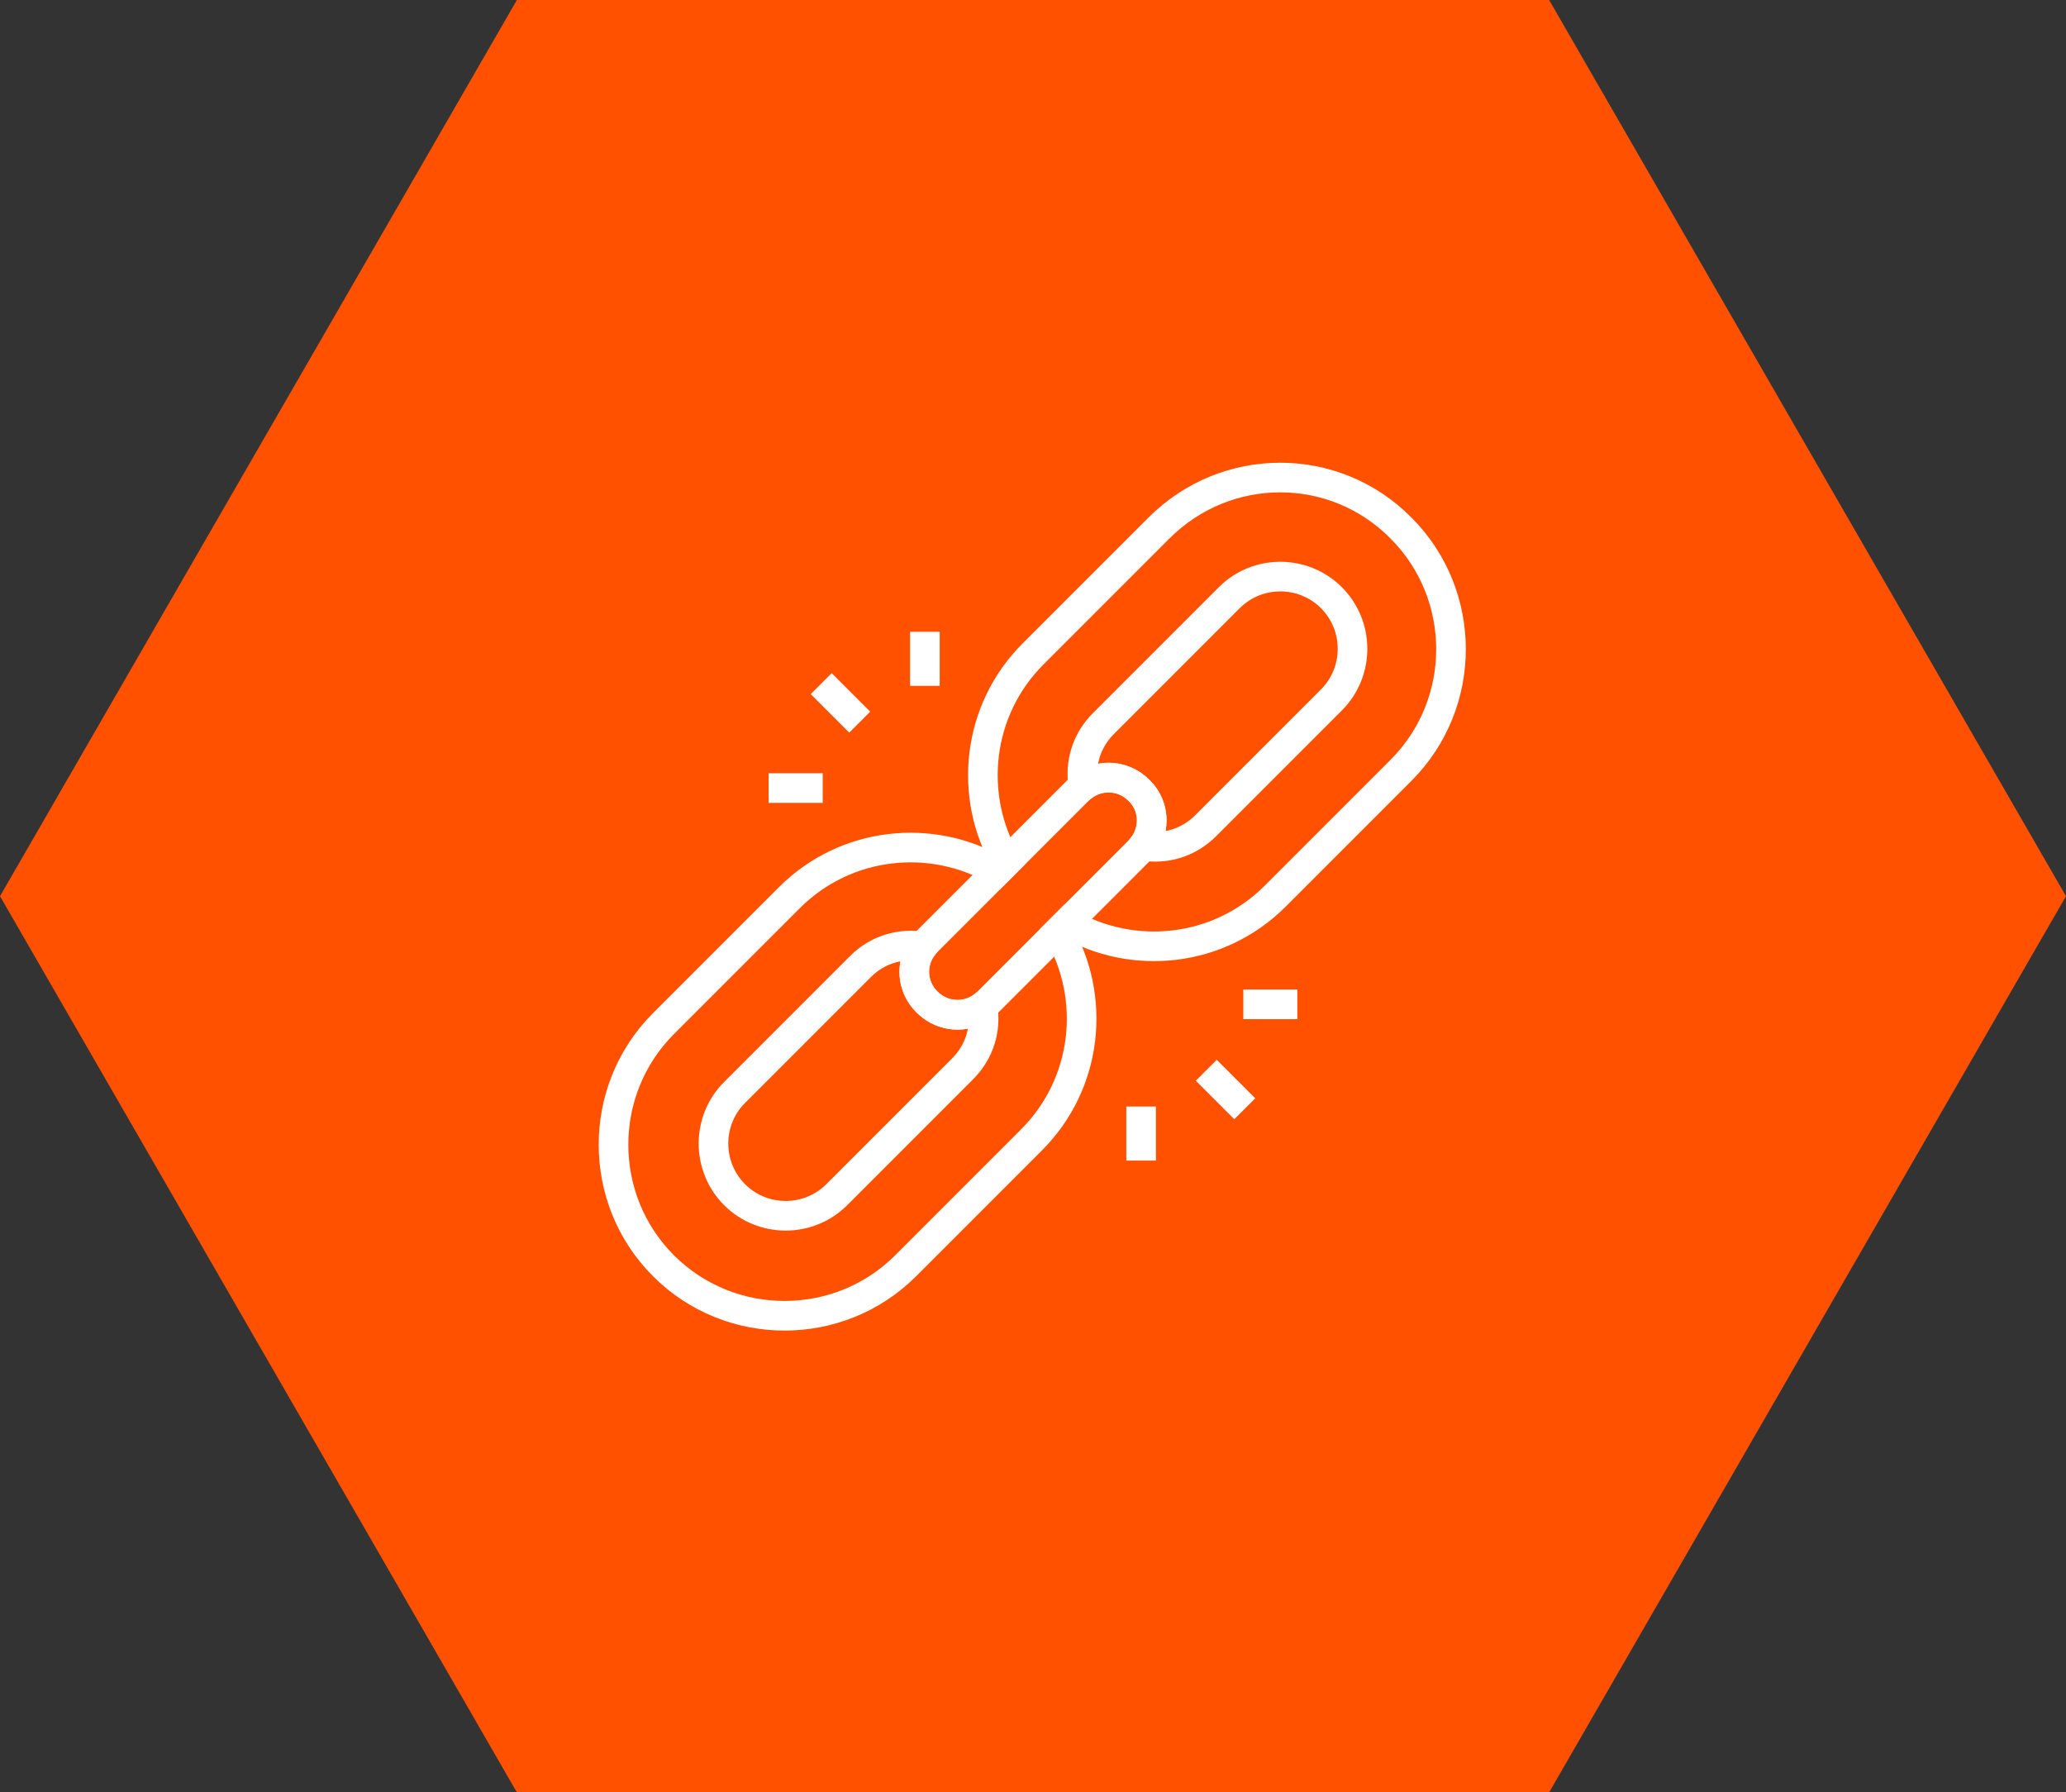 <?xml version="1.0" encoding="UTF-8"?> <!-- Generator: Adobe Illustrator 26.1.0, SVG Export Plug-In . SVG Version: 6.00 Build 0) --> <svg xmlns="http://www.w3.org/2000/svg" xmlns:xlink="http://www.w3.org/1999/xlink" id="Слой_1" x="0px" y="0px" viewBox="0 0 279 242" style="enable-background:new 0 0 279 242;" xml:space="preserve"><rect x="0" y="0" width="279" height="242" fill="#333333" stroke="none"/> <style type="text/css"> .st0{fill:#FF5100;} .st1{fill:none;stroke:#FFFFFF;stroke-width:4;stroke-miterlimit:10;} </style> <polygon class="st0" points="209.2,0 69.8,0 0,121 69.8,242 209.2,242 279,121 "></polygon> <g> <g> <path class="st1" d="M153.8,114.9l-20.4,20.4c-2.3,2.3-5.9,2.3-8.2,0l0,0c-2.3-2.3-2.3-5.9,0-8.2l20.4-20.4c2.3-2.3,5.9-2.3,8.2,0 l0,0C156.1,108.9,156.1,112.6,153.8,114.9z"></path> <path class="st1" d="M156.5,71.3l-17,17c-7.6,7.6-8.8,19.2-3.6,28.1l-1.2,1.2c-8.9-5.2-20.5-4-28.1,3.6l-17,17c-9,9-9,23.7,0,32.7 l0,0c9,9,23.7,9,32.7,0l17-17c7.6-7.6,8.8-19.2,3.6-28.1l1.2-1.2c8.9,5.2,20.5,4,28.1-3.6l17-17c9-9,9-23.7,0-32.7l0,0 C180.2,62.2,165.6,62.2,156.5,71.3z M130,144.3l-17,17c-3.8,3.8-10,3.8-13.8,0s-3.8-10,0-13.8l17-17c2.3-2.3,5.4-3.2,8.4-2.7 c-1.7,2.3-1.5,5.5,0.6,7.5l0,0c2.1,2.1,5.3,2.2,7.5,0.6C133.2,138.9,132.3,142,130,144.3z M179.8,94.5l-17,17 c-2.3,2.3-5.4,3.2-8.4,2.7c1.7-2.3,1.5-5.5-0.6-7.5l0,0c-2.1-2.1-5.3-2.2-7.5-0.6c-0.5-3,0.4-6.1,2.7-8.4l17-17 c3.8-3.8,10-3.8,13.8,0S183.6,90.7,179.8,94.5z"></path> </g> <g> <g> <line class="st1" x1="110.9" y1="92.3" x2="116.1" y2="97.5"></line> <g> <line class="st1" x1="103.8" y1="106.4" x2="111.1" y2="106.4"></line> <line class="st1" x1="124.9" y1="85.3" x2="124.9" y2="92.6"></line> </g> </g> <g> <line class="st1" x1="168.1" y1="149.7" x2="162.9" y2="144.5"></line> <g> <line class="st1" x1="175.2" y1="135.6" x2="167.9" y2="135.6"></line> <line class="st1" x1="154.1" y1="156.7" x2="154.1" y2="149.4"></line> </g> </g> </g> </g> </svg> 